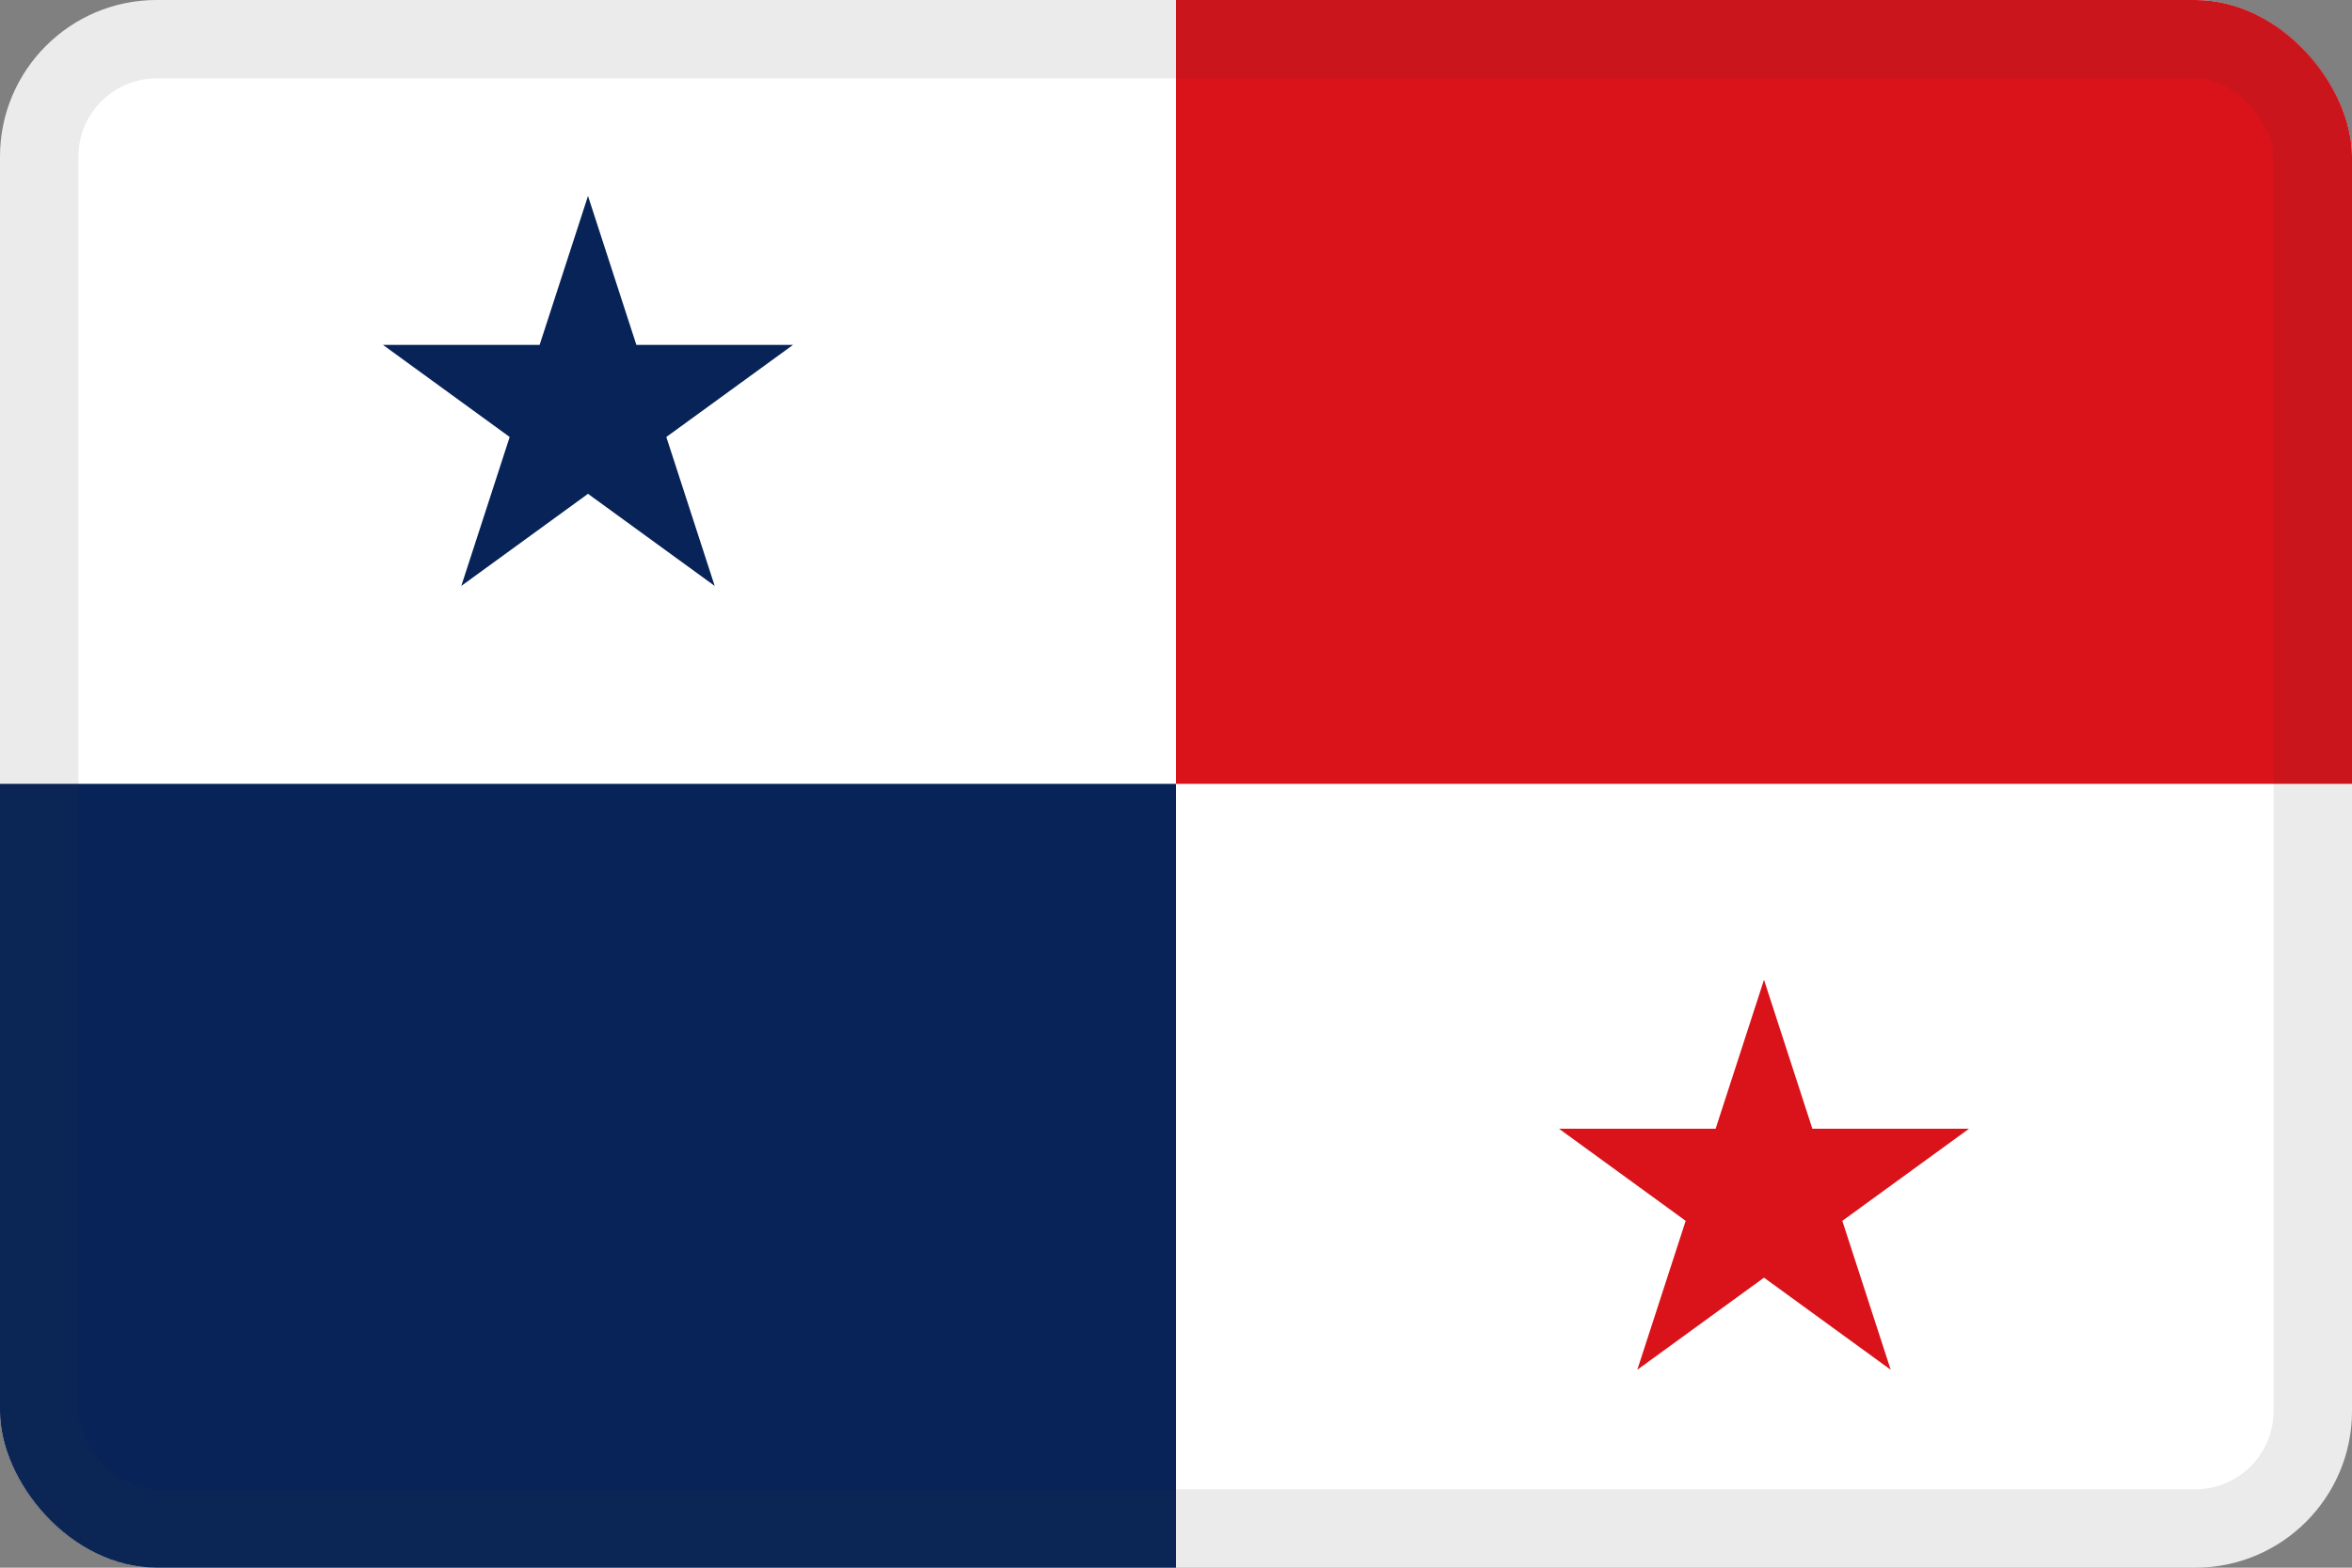 <svg width="30" height="20" viewBox="0 0 30 20" fill="none" xmlns="http://www.w3.org/2000/svg">
<rect x="0" y="0" width="30" height="20" fill="#808080" stroke="none"/>
<g clip-path="url(#clip0_44_14352)">
<path d="M30 0H0V20H30V0Z" fill="white"/>
<path d="M7.5 2.5L8.117 4.4H10.115L8.499 5.575L9.116 7.475L7.5 6.3L5.884 7.475L6.501 5.575L4.885 4.4H6.883L7.5 2.5Z" fill="#072357"/>
<path d="M22.5 12.5L23.117 14.4H25.115L23.499 15.575L24.116 17.475L22.5 16.3L20.884 17.475L21.501 15.575L19.885 14.4H21.883L22.5 12.5Z" fill="#DA121A"/>
<path d="M15 10C15 10 15 14.998 15 20H0V10H5C9.781 10 15 10 15 10Z" fill="#072357"/>
<path d="M30 0V10H25C19.698 10 15 10 15 10C15 10 15 4.708 15 0H30Z" fill="#DA121A"/>
</g>
<rect x="0.5" y="0.5" width="29" height="19" rx="1.5" stroke="#343A40" stroke-opacity="0.1"/>
<defs>
<clipPath id="clip0_44_14352">
<rect width="30" height="20" rx="2" fill="white"/>
</clipPath>
</defs>
</svg>
